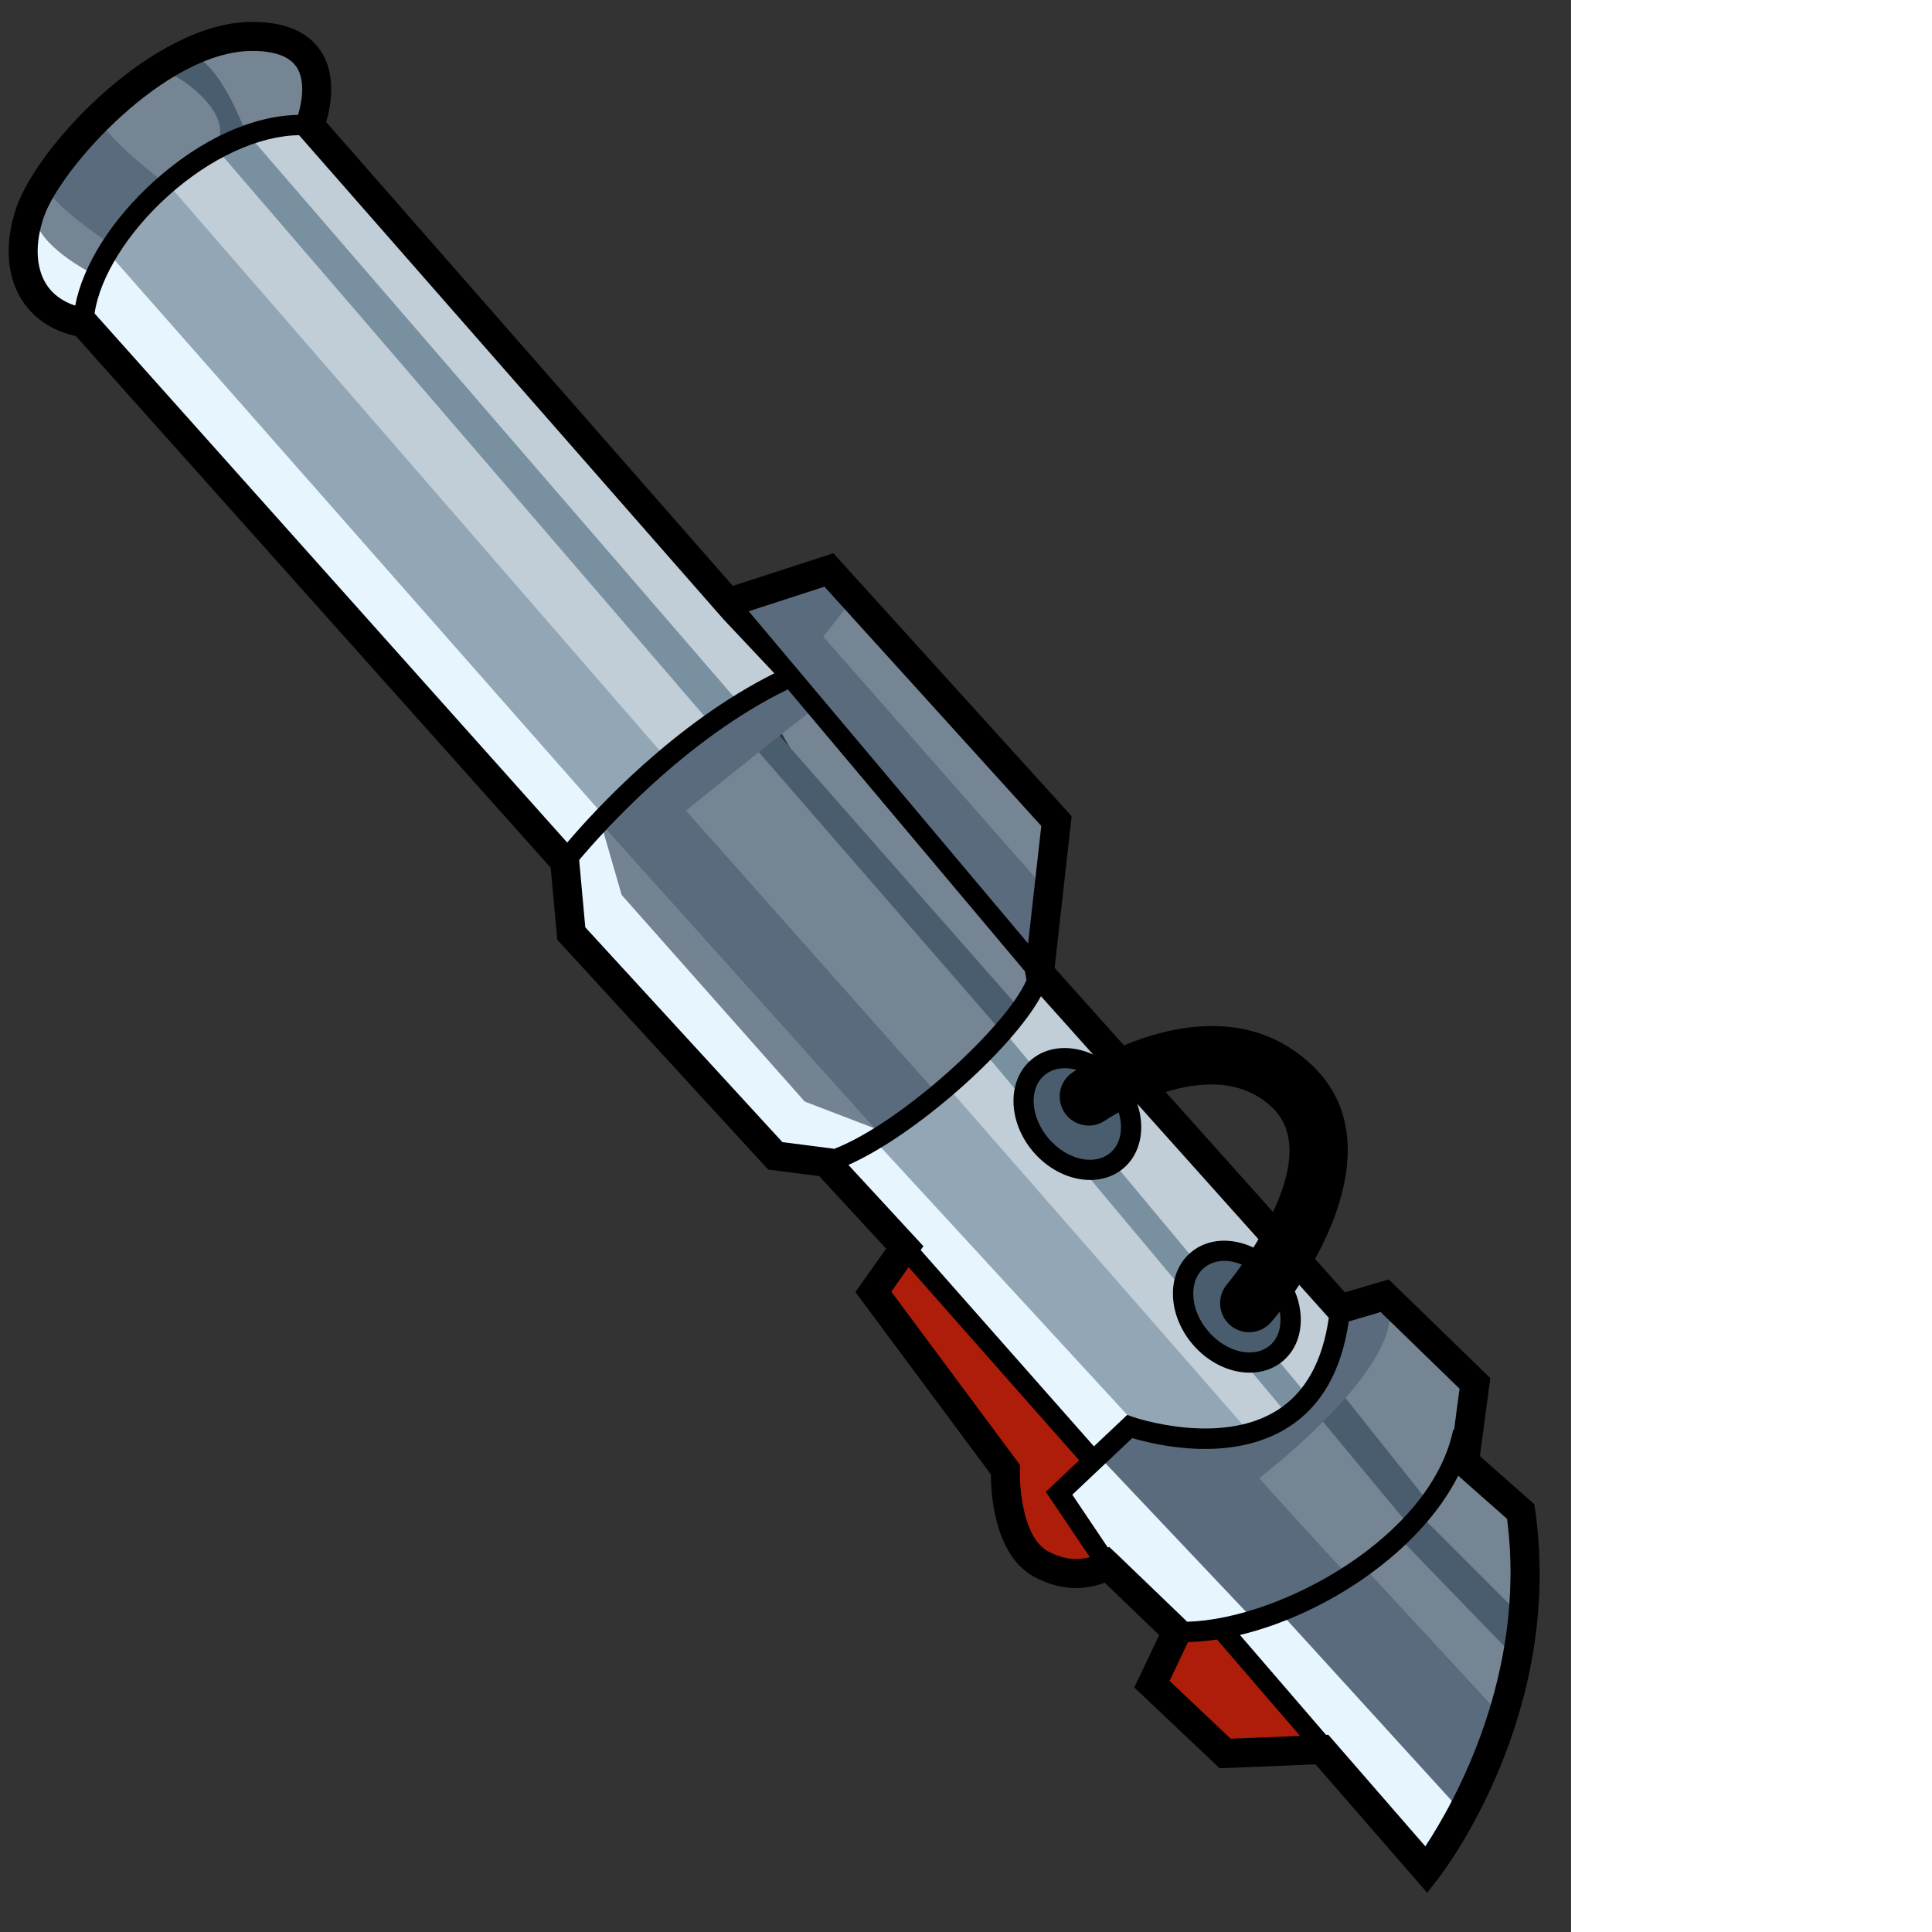 <ns0:svg xmlns:ns0="http://www.w3.org/2000/svg" version="1.1" id="Layer_2" x="0px" y="0px" width="256" height="256" viewBox="0 0 153.362 188.596" style="enable-background:new 0 0 153.362 188.596;" xml:space="preserve" preserveAspectRatio="xMinYMin meet">
<ns0:rect x="0" y="0" width="153.362" height="188.596" fill="#333333" stroke="none"/>
<ns0:style type="text/css">
	.st0{fill:#AE1D0A;}
	.st1{fill:#768594;}
	.st2{fill:#4A5D6E;}
	.st3{fill:#596B7D;}
	.st4{fill:#C1CED7;}
	.st5{fill:#7890A0;}
	.st6{fill:#92A6B5;}
	.st7{fill:#748392;}
	.st8{fill:#E7F5FF;}
</ns0:style>
<ns0:g>
	<ns0:polygon class="st0" points="87.723,122.362 85.596,126.532 98.021,143.213 100.319,152.149 107.723,153.426 104.83,145.17    107.043,139.043 88.66,120.574  " />
	<ns0:polygon class="st0" points="116.234,158.362 112.915,164.745 120.149,170.617 128.915,170.702 117.681,157.085  " />
	<ns0:path class="st1" d="M18.362,5.66c4.149-2.298,10.66-0.638,10.851-0.447c0.191,0.191,1.277,1.915,1.34,2.936   c0.064,1.021,0.447,3.894-0.511,3.702s-6.957,1.915-8.106,1.915c-1.149,0-3.83-0.191-4.532-2.745S18.362,5.66,18.362,5.66z" />
	<ns0:path class="st2" d="M18.872,5.468c2.745,0.894,5.106,7.468,5.106,7.468l-4.468,2.234l-5.426-7.277L18.872,5.468z" />
	<ns0:path class="st1" d="M15.936,6.936c2.489,0.766,6.638,4.468,5.298,6.83l-6.702,5.553c0,0-7.915-6.511-7.723-6.574   C7,12.681,15.936,6.936,15.936,6.936z" />
	<ns0:path class="st3" d="M9.617,11.532c0.766,1.979,6.447,6.319,6.447,6.319l-5.681,7.021l-2.426-0.064l-3.894-5.936L9.617,11.532z" />
	<ns0:path class="st1" d="M4.574,18.489c1.213,2.043,6.255,5.362,6.255,5.362l-1.723,3.383c0,0-3.319,1.149-3.894,0.255   c-0.574-0.894-2.617-6.191-2.617-6.191L4.574,18.489z" />
	<ns0:path class="st4" d="M29.979,12.617c0,0,47.426,53.489,47.234,53.489s-6.447,3.191-6.447,3.191l-47.745-55.34L28,12.745   L29.979,12.617z" />
	<ns0:polygon class="st5" points="24.553,13.511 72.234,68.723 67.191,72.362 19.383,15.426 23.021,13.957  " />
	<ns0:polygon class="st4" points="21.298,14.723 69.17,70.383 63.936,74.468 15.809,18.745 19.319,15.936  " />
	<ns0:polygon class="st6" points="16.574,18.17 65.213,74.213 57.809,81.043 9.745,26.468 13.638,20.723  " />
	<ns0:polygon class="st1" points="82.872,57.383 78.149,61.298 101.426,90.191 103.596,79.766  " />
	<ns0:path class="st3" d="M83.085,58.702l-2.723,3.447l21.404,24.34l-0.638,7.404L71.17,58.872c0,0,9.064-2.809,9.191-2.809   s2.553,2.553,2.553,2.553" />
	<ns0:path class="st1" d="M79.383,68.191c0,0,21.191,25.66,21.702,26.255c0.511,0.596-2.255,4.596-2.255,4.596s-3.745,4.979-3.915,4.766   s-20.17-34.936-20.17-34.936L79.383,68.191z" />
	<ns0:path class="st2" d="M99.894,98.872l-24.17-27.489c0,0-4.979,0.851-5.149,1.149s24.553,30.426,24.553,30.426L99.894,98.872z" />
	<ns0:path class="st1" d="M97.723,100.66L73.298,72.532l-7.234,7.319l18.809,24l4.766,3.745c0,0,3.234-2.085,3.404-2.298   C93.213,105.085,97.723,100.66,97.723,100.66z" />
	<ns0:path class="st3" d="M91.426,106.702L66.957,79.128c0,0,12.255-9.872,12.638-10c0.383-0.128-2.979-2.936-2.979-2.936l-10.809,7.234   l-7.404,7.319c0,0,4.383,6,4.553,6.298c0.17,0.298,21.574,22.936,21.574,22.936l2,1.106L91.426,106.702z" />
	<ns0:polygon class="st7" points="58.915,80.66 86.191,111.043 82.191,112.617 54.702,83.043  " />
	<ns0:path class="st4" d="M102.021,95.894l28.851,31.83c0,0-1.532,6.638-1.872,6.638s-3.234,3.83-3.234,3.83l-29.021-36.511   L102.021,95.894z" />
	<ns0:polygon class="st5" points="98.277,101 128.064,136.745 123.468,139.043 94.915,103.809  " />
	<ns0:polygon class="st4" points="96.064,102.702 125.766,138.191 120.234,140.234 92.489,106.106  " />
	<ns0:polygon class="st6" points="92.489,106.106 122.021,139.894 114.532,139.979 106.532,138.872 84.83,111.723 89.766,107.979  " />
	<ns0:polygon class="st1" points="135.234,127.128 143.404,135.426 141.489,143.723 137.149,149.085 128.213,135.298  " />
	<ns0:path class="st2" d="M130.511,135.426l9.447,11.872c0,0-3.319,3.319-3.511,3.319s-9.894-12.574-9.894-12.574L130.511,135.426z" />
	<ns0:polygon class="st1" points="128.532,138.043 137.851,149.277 133,153.745 128.021,154.957 120.362,143.915  " />
	<ns0:path class="st3" d="M131.787,153.936c-0.191,0-8.872-9.638-8.872-9.638s12.894-9.83,12.766-16.085l-3.894-0.255l-1.851,5.617   c0,0-2.489,3.702-3.383,4.468s-6.128,2.809-6.638,2.809s-10.596-1.277-10.596-1.277l-2.745,3l14.106,15.255   c0,0,4.085-1.021,4.34-1.085C125.277,156.681,131.787,153.936,131.787,153.936z" />
	<ns0:polygon class="st1" points="142.255,142.255 148.957,148.574 148.511,159.298 137.787,149.021  " />
	<ns0:polygon class="st2" points="138.809,148.064 148.574,157.83 146.66,166.83 134.787,150.617  " />
	<ns0:polygon class="st1" points="136.83,150.362 148.511,162.426 145.383,171.043 131.468,153.681  " />
	<ns0:polygon class="st3" points="123.426,158.213 133.255,153.106 147.17,168.17 140.915,178.511  " />
	<ns0:path class="st8" d="M125.468,157.957l-3.447,0.574l-0.6-0.307c0.514-0.121,0.856-0.203,0.856-0.203l-14.553-15.383l-0.428,0.277   l0.012-0.947l2.728-3.85l-24.397-26.501l-1.513,0.031l2.088-1.18l-7.66-2.936l-17.872-20.17l-1.915-6.638l-1.238,0.146   c0.505-0.941,0.919-1.805,0.919-1.805l-48-54.511l-1.429,2.156c-1.209-0.629-5.935-3.281-5.656-6.178c0,0-1.723,2.043-1.979,2.298   s1.213,5.426,1.34,5.809c0.128,0.383,4.979,2.426,4.979,2.426l0.068-0.18l0.506,0.627l42.319,47.872c0,0,3.729,2.822,4.915,3.627   c0,2.634,0,7.089,0,7.224c0,0.192,19.915,22.66,19.915,22.66l5.08,0.051l23.771,26.949l1.622,1.297l-0.315,2.834l-2.392,1.55   c0,0,6.766,8.681,6.83,8.936c0.064,0.255,5.936,4.532,6.191,4.723c0.124,0.093,1.568-0.193,3.015-0.51l-0.015,0.127l20.106,23.553   l3.83-5.043L125.468,157.957z" />
	<ns0:g>
		<ns0:path class="st2" d="M104.468,103.255c-0.191,0-1.468,0.255-1.468,0.255c-2.553,1.085-3,4.34-3,4.34l2.043,4.468    c0,0,3.766,1.596,4.021,1.66s1.851,0.255,2.745-0.638s1.532-4.66,1.532-4.66s-1.66-2.936-1.851-3.064    C108.298,105.489,104.66,103.255,104.468,103.255z" />
		<ns0:path class="st2" d="M125.532,126.808c-0.255-0.383-3.511-4.34-3.511-4.34c-3.319-1.213-4.979,0.383-5.426,0.766    c-0.447,0.383-1.021,5.17-1.021,5.17s1.468,2.298,2.426,3s2.809,1.085,3.255,1.149c0.447,0.064,3.192,0.255,3.766-0.511    C125.596,131.277,125.787,127.191,125.532,126.808z" />
	</ns0:g>
	<ns0:g>
		<ns0:path d="M149.851,147.353l-0.074-0.517l-5.314-4.695l1.016-7.617l-9.914-9.627l-4.274,1.258l-2.922-3.265    c3.358-6.079,5.199-13.718-0.313-18.927c-5.878-5.555-13.429-3.951-18.341-1.917l-6.765-7.559l1.66-14.814L81.35,54.007    l-9.814,3.187L31.838,11.914c0.439-1.484,1.05-4.583-0.538-6.953c-1.256-1.875-3.504-2.825-6.684-2.825    c-9.639,0-21.023,12.132-23.047,18.203c-1.104,3.312-0.943,6.423,0.452,8.762C3.155,31,5.01,32.274,7.407,32.808l46.351,51.893    l0.64,7.032l20.589,22.437l4.981,0.639l6.533,7.077l-2.995,4.242l13.22,17.8c0.005,1.895,0.338,7.85,4.186,9.973    c3.005,1.656,5.557,1.131,6.925,0.594l5.318,5.117l-2.43,5.114l8.331,7.885l9.364-0.38l10.892,12.527l1.06-1.352    C140.876,182.762,152.711,167.381,149.851,147.353z M124.159,108.082c2.71,2.561,1.792,6.665,0.114,10.233L113.789,106.6    C117.106,105.571,121.166,105.253,124.159,108.082z M120.089,129.363c0.535,0.459,1.191,0.685,1.845,0.685    c0.798,0,1.591-0.335,2.152-0.988c0.277-0.322,0.558-0.665,0.841-1.021c0.223,1.306-0.076,2.54-0.963,3.295    c-1.549,1.316-4.252,0.695-6.028-1.39c-0.888-1.042-1.404-2.283-1.452-3.491c-0.044-1.119,0.325-2.071,1.04-2.68    c0.55-0.469,1.246-0.692,1.995-0.692c0.556,0,1.14,0.13,1.715,0.367c-0.819,1.159-1.425,1.889-1.449,1.917    C118.766,126.554,118.901,128.343,120.089,129.363z M109.201,108.586c0.466,1.536,0.221,3.06-0.811,3.939    c-1.549,1.319-4.253,0.696-6.028-1.389c-1.775-2.084-1.96-4.853-0.412-6.171c0.55-0.469,1.246-0.692,1.995-0.692    c0.369,0,0.751,0.059,1.134,0.165c-0.219,0.14-0.365,0.238-0.412,0.271c-1.287,0.888-1.609,2.648-0.724,3.937    c0.886,1.288,2.648,1.616,3.939,0.733C107.903,109.364,108.392,109.036,109.201,108.586z M80.48,57.27l21.167,23.357    l-1.286,11.474L73.088,59.669L80.48,57.27z M7.341,29.836c-1.277-0.424-2.271-1.159-2.884-2.187    C3.49,26.029,3.42,23.752,4.26,21.235C5.832,16.519,16.146,4.971,24.617,4.971c2.171,0,3.626,0.525,4.324,1.562    c0.913,1.357,0.512,3.527,0.149,4.684c-4.436,0.078-9.456,2.354-13.97,6.398C10.937,21.363,8.078,25.9,7.341,29.836z     M9.232,30.595c0.515-3.551,3.248-7.951,7.213-11.504c4.123-3.695,8.809-5.842,12.749-5.894l41.441,47.268l4.954,5.261    c-9.76,4.87-17.516,13.34-20.219,16.523L9.232,30.595z M81.352,112.128l-4.977-0.638L57.134,90.522l-0.598-6.569    c2.255-2.685,10.385-11.818,20.37-16.659l23.15,27.528l0.148,0.849c-1.945,4.517-12.194,13.942-18.816,16.497L81.352,112.128z     M82.818,113.716c6.508-2.88,15.906-11.176,18.798-16.468l5.1,5.698c-2.11-0.973-4.441-0.864-6.052,0.508    c-2.381,2.029-2.297,6.052,0.188,8.969c1.532,1.799,3.624,2.763,5.562,2.763c1.205,0,2.35-0.373,3.264-1.15    c1.703-1.452,2.138-3.924,1.342-6.281l11.83,13.219c-0.166,0.277-0.332,0.549-0.496,0.808c-2.125-1.004-4.487-0.904-6.114,0.482    c-1.189,1.012-1.806,2.528-1.737,4.269c0.065,1.651,0.749,3.32,1.924,4.7c1.532,1.799,3.625,2.764,5.562,2.764    c1.205,0,2.35-0.373,3.263-1.151c1.827-1.557,2.197-4.288,1.15-6.793c0.143-0.207,0.285-0.418,0.427-0.632l2.882,3.221    c-0.6,4.229-2.271,7.267-5.002,9.005c-5.635,3.588-14.018,0.704-14.102,0.674l-0.571-0.201l-3.25,3.069l-16.914-19.162    l0.267-0.378L82.818,113.716z M102.28,151.418c-2.399-1.323-2.773-6.152-2.715-7.901l0.017-0.496l-12.577-16.935l1.69-2.394    l16.647,18.859l-3.252,3.072l4.292,6.379C105.488,152.255,104.024,152.38,102.28,151.418z M109.089,151.766l-0.825-0.769    l-0.116,0.075l-3.473-5.163l5.856-5.53c2.148,0.646,9.64,2.503,15.234-1.055c3.23-2.053,5.199-5.535,5.895-10.325l3.116-0.917    l7.703,7.48l-0.536,4.02l-0.085-0.018c-2.162,10.451-16.818,18.503-25.969,18.744L109.089,151.766z M120.136,169.729l-5.967-5.646    l1.801-3.792c0.918-0.021,1.863-0.103,2.829-0.25l8.112,9.414L120.136,169.729z M139.136,180.235l-9.47-10.892l-0.224,0.009    l-8.404-9.752c8.375-2.003,17.556-8.099,21.309-15.546l4.767,4.211C149.089,163.493,141.859,176.112,139.136,180.235z" />
	</ns0:g>
</ns0:g>
</ns0:svg>